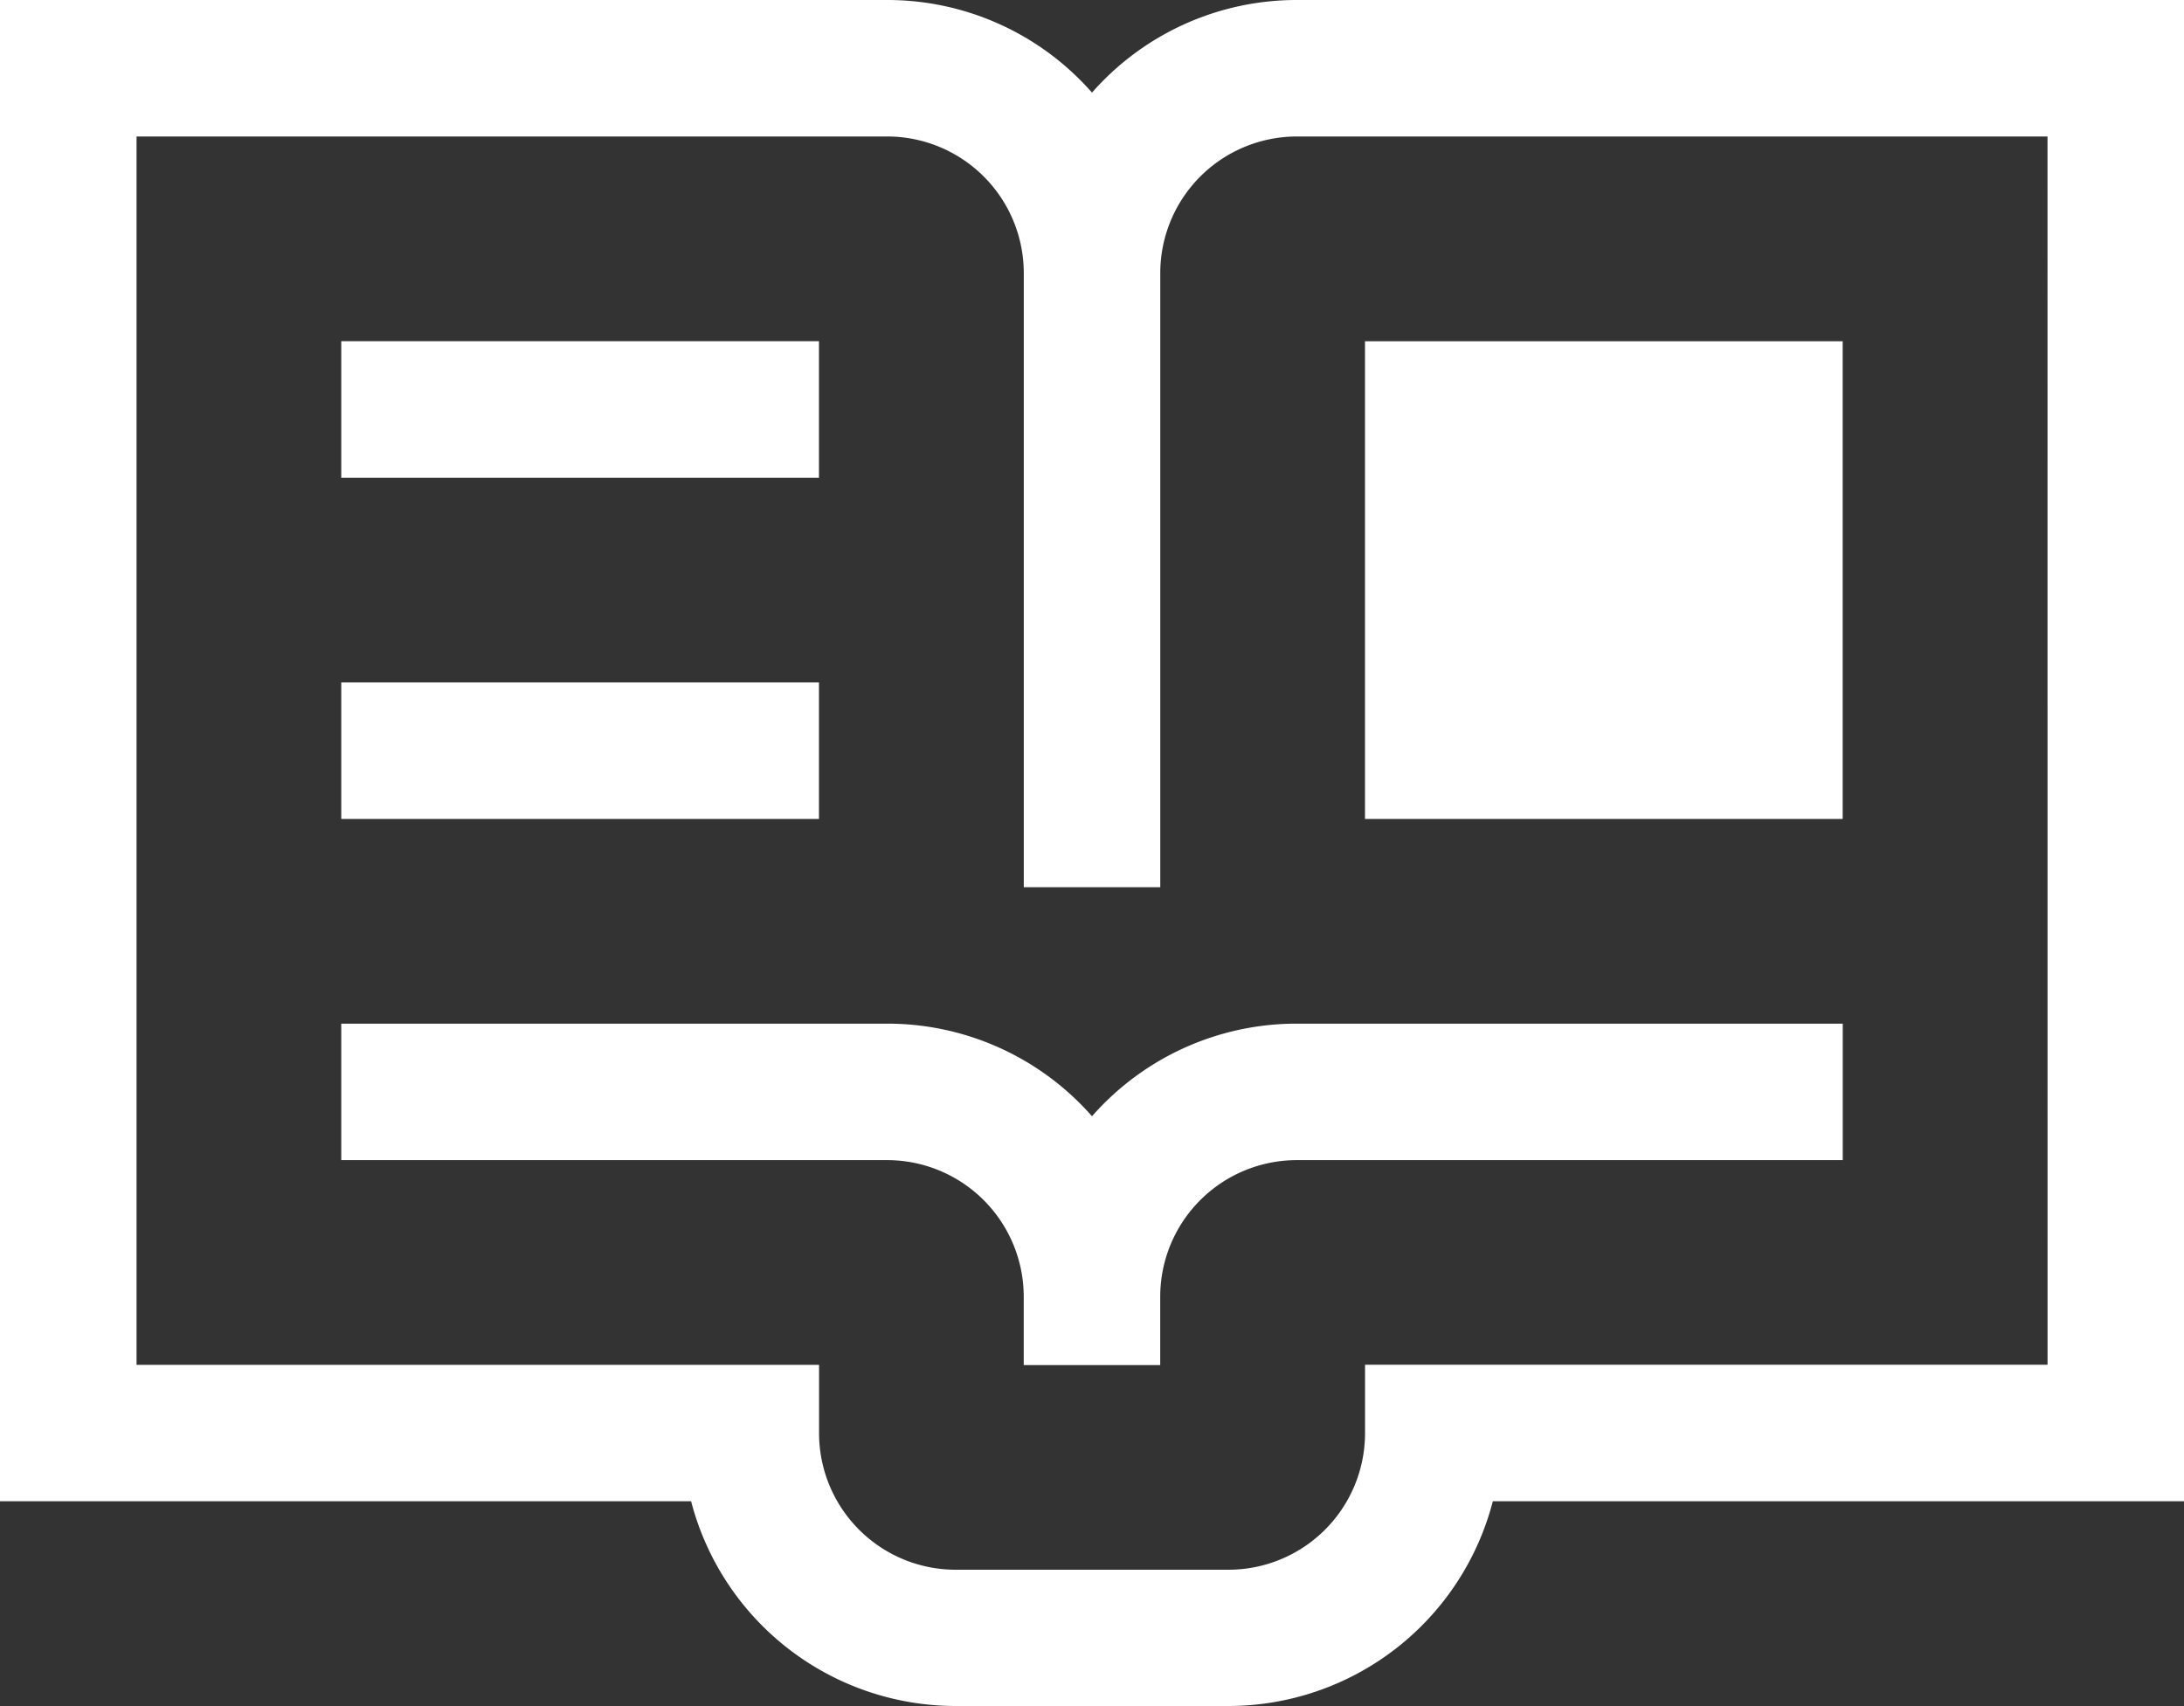 <svg xmlns="http://www.w3.org/2000/svg" viewBox="0 0 414.58 323.89"><rect x="0" y="0" width="414.58" height="323.89" fill="#333333" stroke="none"/><defs><style>.cls-1{fill:#fff;fill-rule:evenodd;}</style></defs><title>MIS PUBLICACIONES</title><g id="Capa_2" data-name="Capa 2"><g id="Capa_1-2" data-name="Capa 1"><path class="cls-1" d="M259.11,155.47h90.68V64.78H259.11ZM64.78,90.69h90.68V64.77H64.78Zm0,64.78h90.68V129.56H64.78ZM388.67,25.91H246.16a25.94,25.94,0,0,0-25.91,25.91V168.43H194.34V51.82a25.94,25.94,0,0,0-25.91-25.91H25.92v233.2H155.48v13A25.94,25.94,0,0,0,181.39,298h51.82a25.94,25.94,0,0,0,25.91-25.91v-13H388.68ZM414.58,0V285H283.38a51.89,51.89,0,0,1-50.18,38.87H181.38A51.91,51.91,0,0,1,131.19,285H0V0H168.43a51.68,51.68,0,0,1,38.86,17.58A51.7,51.7,0,0,1,246.16,0ZM246.16,194.33H349.8v25.91H246.16a25.94,25.94,0,0,0-25.92,25.91v13H194.33v-13a25.94,25.94,0,0,0-25.91-25.91H64.78V194.33H168.42a51.7,51.7,0,0,1,38.87,17.58A51.68,51.68,0,0,1,246.16,194.33Z"/></g></g></svg>